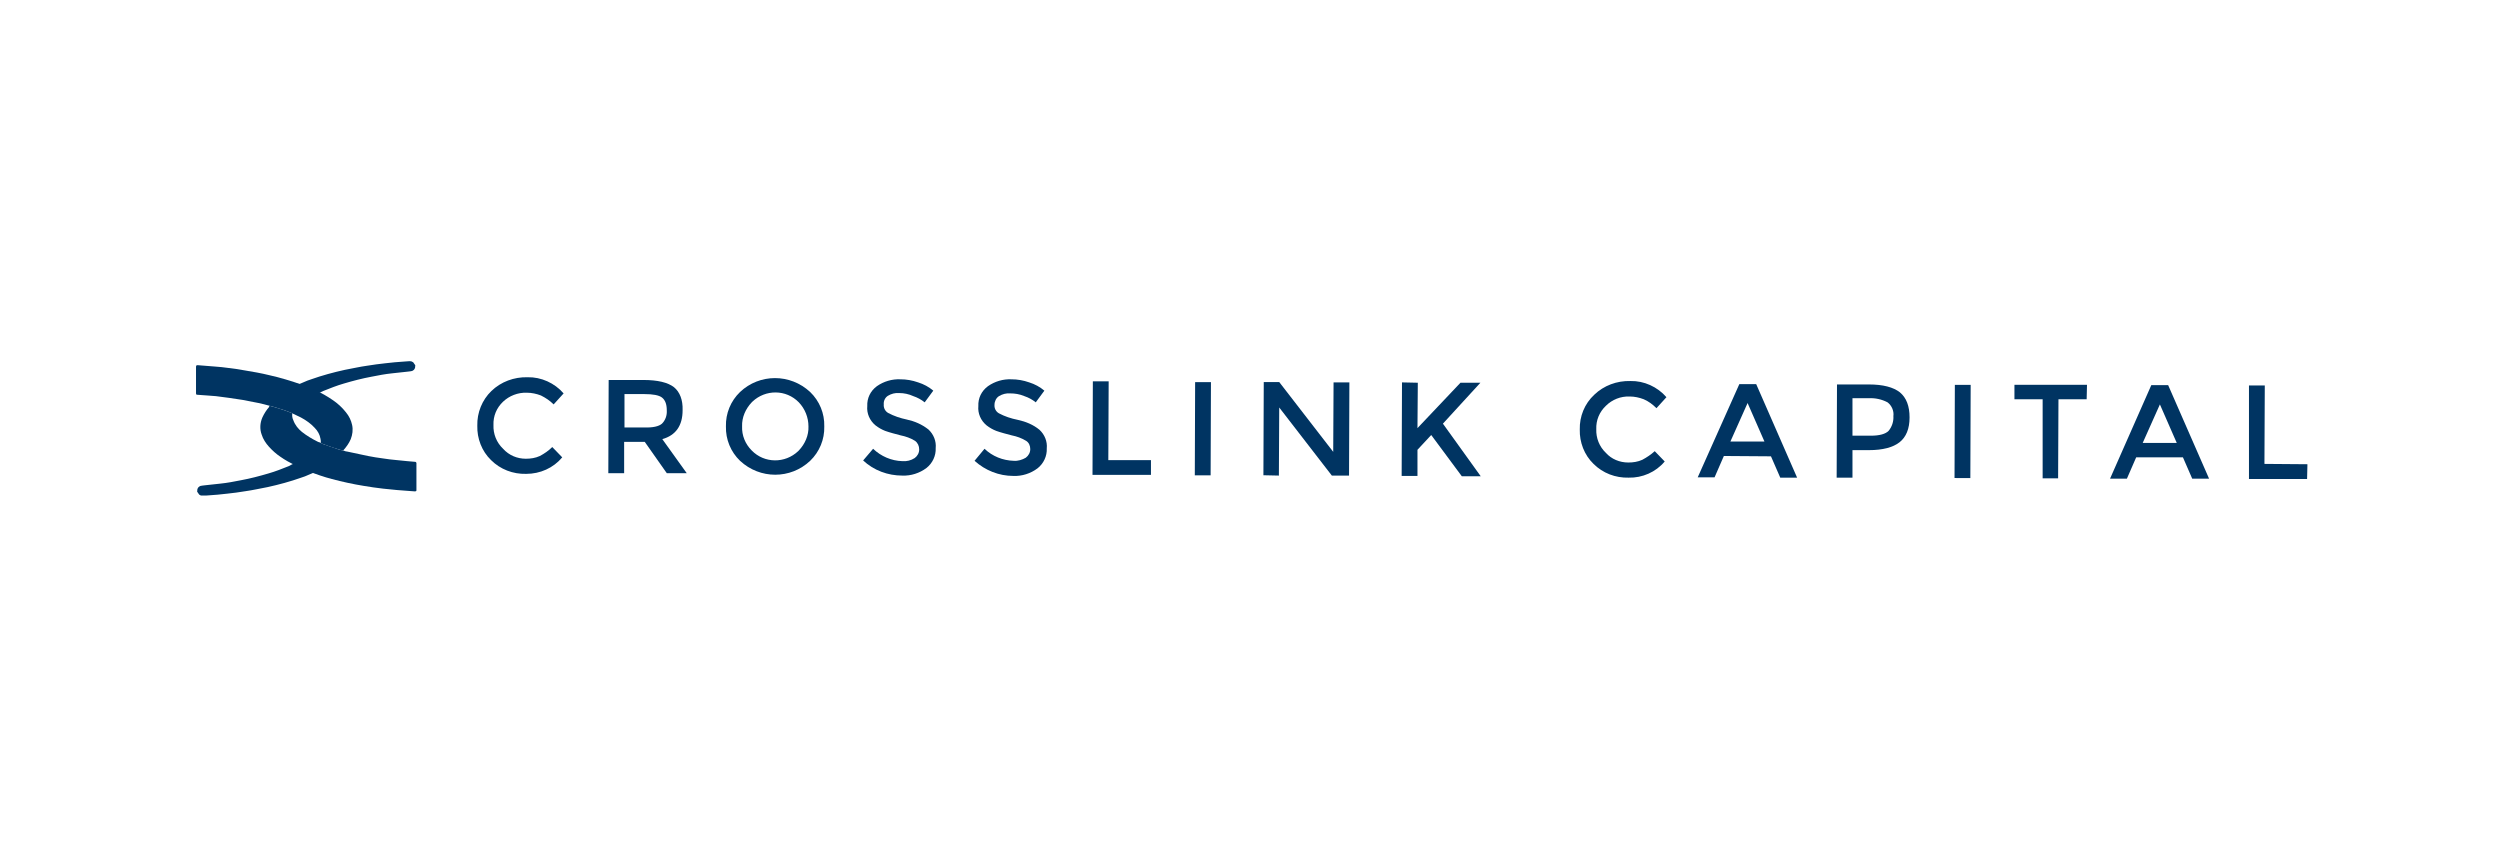 <?xml version="1.0" encoding="utf-8"?>
<!-- Generator: Adobe Illustrator 24.2.0, SVG Export Plug-In . SVG Version: 6.00 Build 0)  -->
<svg version="1.1" id="Layer_1" xmlns="http://www.w3.org/2000/svg" xmlns:xlink="http://www.w3.org/1999/xlink" x="0px" y="0px"
	 viewBox="0 0 727 251" enable-background="new 0 0 727 251" xml:space="preserve">
<g>
	<defs>
		<rect id="SVGID_1_" x="57" y="105" width="614" height="39.1"/>
	</defs>
	<clipPath id="SVGID_2_">
		<use xlink:href="#SVGID_1_"  overflow="visible"/>
	</clipPath>
	<g clip-path="url(#SVGID_2_)">
		<path fill="#003462" d="M152.9,133.4c1.4,0,2.8-0.2,4.1-0.8c1.3-0.7,2.5-1.5,3.6-2.6l2.9,3c-2.6,3.1-6.4,4.8-10.5,4.8
			c-3.8,0.1-7.5-1.3-10.2-4c-2.7-2.6-4.1-6.3-4-10c-0.1-3.8,1.4-7.5,4.1-10.1c2.8-2.7,6.6-4.1,10.5-4c4-0.1,7.9,1.7,10.5,4.7
			l-2.9,3.2c-1.1-1.1-2.3-1.9-3.7-2.6c-1.3-0.5-2.7-0.8-4.1-0.8c-2.6-0.1-5.1,0.9-6.9,2.6c-1.9,1.8-2.9,4.2-2.8,6.8
			c-0.1,2.6,0.9,5.1,2.8,6.9C148,132.4,150.4,133.4,152.9,133.4"/>
		<path fill="#003462" d="M198.5,119.3c0,4.5-2,7.3-5.9,8.4l7.1,9.9h-5.8l-6.4-9.1h-6v9.1h-4.6l0.1-27.1h10.1c4.1,0,7.1,0.7,8.9,2.1
			C197.7,114,198.6,116.3,198.5,119.3 M192.5,123.2c1-1,1.5-2.4,1.4-3.9c0-1.8-0.5-3-1.4-3.7c-0.9-0.7-2.7-1-5.1-1h-5.8v9.7h5.7
			C189.8,124.4,191.6,124,192.5,123.2"/>
		<path fill="#003462" d="M235.6,134c-5.7,5.4-14.6,5.4-20.4,0c-2.7-2.6-4.2-6.2-4.1-10c-0.1-3.8,1.4-7.4,4.1-10
			c5.7-5.4,14.6-5.4,20.4,0c2.7,2.6,4.2,6.2,4.1,10C239.8,127.8,238.3,131.4,235.6,134 M232.3,117c-3.7-3.8-9.7-3.8-13.5-0.2
			c-0.1,0.1-0.1,0.1-0.2,0.2c-1.8,1.9-2.9,4.4-2.8,7c-0.1,2.6,0.9,5.1,2.8,7c3.7,3.8,9.7,3.8,13.5,0.2c0.1-0.1,0.1-0.1,0.2-0.2
			c1.8-1.9,2.9-4.4,2.8-7C235.1,121.4,234.1,118.9,232.3,117"/>
		<path fill="#003462" d="M261.5,114.3c-1.2-0.1-2.3,0.2-3.3,0.8c-0.8,0.5-1.3,1.5-1.2,2.5c-0.1,1,0.4,2,1.3,2.5
			c1.7,0.9,3.5,1.5,5.4,1.9c2.3,0.5,4.4,1.4,6.3,2.9c1.5,1.4,2.3,3.4,2.1,5.4c0.1,2.2-0.9,4.4-2.7,5.8c-2,1.5-4.5,2.3-7,2.2
			c-4.2,0-8.3-1.5-11.4-4.4l2.9-3.4c2.3,2.2,5.3,3.5,8.5,3.6c1.3,0.1,2.5-0.2,3.6-0.9c0.8-0.6,1.3-1.5,1.3-2.5c0-1-0.4-1.9-1.2-2.5
			c-1.3-0.8-2.7-1.3-4.2-1.6c-1.5-0.4-3.1-0.8-4.5-1.3c-1-0.4-1.9-0.9-2.8-1.6c-1.7-1.4-2.6-3.5-2.4-5.6c-0.1-2.3,0.9-4.4,2.8-5.8
			c2-1.4,4.4-2.1,6.8-2c1.8,0,3.5,0.3,5.2,0.9c1.6,0.5,3.1,1.3,4.4,2.4l-2.5,3.4c-1-0.8-2.1-1.4-3.3-1.8
			C264.3,114.6,262.9,114.3,261.5,114.3"/>
		<path fill="#003462" d="M293.8,114.4c-1.2-0.1-2.3,0.2-3.3,0.8c-0.8,0.5-1.3,1.5-1.3,2.5c-0.1,1,0.4,2,1.3,2.5
			c1.7,0.9,3.5,1.5,5.5,1.9c2.3,0.5,4.5,1.4,6.3,2.9c1.5,1.4,2.3,3.4,2.1,5.4c0.1,2.2-0.9,4.4-2.7,5.8c-2,1.5-4.5,2.3-7,2.2
			c-4.2,0-8.2-1.6-11.3-4.4l2.9-3.5c2.3,2.2,5.3,3.4,8.5,3.5c1.2,0.1,2.5-0.3,3.5-0.9c0.8-0.6,1.3-1.5,1.3-2.5c0-1-0.4-1.9-1.2-2.4
			c-1.3-0.8-2.7-1.3-4.2-1.6c-1.5-0.4-3.1-0.8-4.5-1.3c-1-0.4-1.9-0.9-2.8-1.6c-1.7-1.4-2.6-3.5-2.4-5.6c-0.1-2.3,0.9-4.4,2.8-5.8
			c2-1.4,4.4-2.1,6.8-2c1.8,0,3.5,0.3,5.2,0.9c1.6,0.5,3.1,1.3,4.4,2.4l-2.5,3.4c-1-0.8-2.1-1.4-3.3-1.8
			C296.5,114.6,295.1,114.4,293.8,114.4"/>
		<polygon fill="#003462" points="317.7,138.1 317.8,110.9 322.4,110.9 322.3,133.8 334.7,133.8 334.7,138.1 		"/>
		
			<rect x="336.2" y="122.3" transform="matrix(3.490598e-03 -1 1 3.490598e-03 223.976 473.99)" fill="#003462" width="27.1" height="4.6"/>
		<polygon fill="#003462" points="387.8,111.2 392.4,111.2 392.3,138.3 387.3,138.3 372,118.5 371.9,138.3 367.4,138.2 367.5,111.1 
			372,111.1 387.7,131.4 		"/>
		<polygon fill="#003462" points="407.7,111.2 412.3,111.3 412.2,124.5 424.7,111.3 430.5,111.3 419.6,123.2 430.6,138.5 
			425.1,138.5 416.2,126.5 412.2,130.8 412.2,138.4 407.6,138.4 		"/>
		<path fill="#003462" d="M473.5,134.5c1.4,0,2.8-0.2,4.1-0.8c1.3-0.7,2.5-1.5,3.6-2.5l2.9,3c-2.6,3.1-6.5,4.8-10.5,4.7
			c-3.8,0.1-7.5-1.3-10.2-4c-2.7-2.6-4.1-6.3-4-10c-0.1-3.8,1.4-7.5,4.2-10.1c2.8-2.7,6.6-4.1,10.5-4c4-0.1,7.9,1.7,10.5,4.7
			l-2.9,3.2c-1.1-1.1-2.3-2-3.7-2.6c-1.3-0.5-2.7-0.8-4.1-0.8c-2.6-0.1-5.1,0.9-6.9,2.7c-1.9,1.8-2.9,4.2-2.8,6.8
			c-0.1,2.6,0.9,5.1,2.8,6.9C468.6,133.5,471,134.5,473.5,134.5"/>
		<path fill="#003462" d="M501.3,132.6l-2.7,6.2h-4.9l12.1-27.1h4.9l11.9,27.2h-4.9l-2.7-6.2L501.3,132.6z M513.1,128.4l-4.9-11.2
			l-5,11.2L513.1,128.4z"/>
		<path fill="#003462" d="M552.5,114.1c1.9,1.6,2.8,4,2.8,7.3s-1,5.7-2.9,7.2c-1.9,1.5-4.9,2.3-8.9,2.3h-4.8v8h-4.6l0.1-27.1h9.3
			C547.6,111.8,550.6,112.6,552.5,114.1 M549.2,125.3c1-1.2,1.5-2.8,1.4-4.3c0.2-1.5-0.5-3.1-1.7-4c-1.7-0.9-3.6-1.3-5.5-1.2h-4.7
			v10.9h5.3C546.6,126.7,548.3,126.2,549.2,125.3"/>
		
			<rect x="557.1" y="123.1" transform="matrix(3.490598e-03 -1 1 3.490598e-03 443.332 695.681)" fill="#003462" width="27.1" height="4.6"/>
		<polygon fill="#003462" points="598.6,116.1 598.5,139.1 594,139.1 594,116.1 585.8,116.1 585.8,111.9 606.9,111.9 606.8,116.1 		
			"/>
		<path fill="#003462" d="M621.2,133l-2.7,6.2h-4.9l12-27.2h4.9l11.9,27.2h-4.9l-2.7-6.2H621.2z M633,128.8l-4.9-11.2l-5,11.2
			L633,128.8z"/>
		<polygon fill="#003462" points="654,139.3 654,112.1 658.6,112.1 658.5,134.9 671,135 670.9,139.3 		"/>
		<path fill="#003462" d="M91.8,113.5l-1.1-0.5l-1.9-0.8c0.7-0.3,1.4-0.6,2.1-0.8c3.1-1.1,6.4-2,9.6-2.7c2.2-0.4,4.3-0.9,6.5-1.2
			c1.7-0.3,3.5-0.5,5.2-0.7c1.7-0.2,3.7-0.4,5.5-0.5l1.4-0.1h0.1c0.2,0,0.3,0.1,0.4,0.3c0,0.2-0.1,0.3-0.3,0.3l-0.8,0.1l-4.6,0.5
			c-2,0.2-4.1,0.6-6.1,1c-2.7,0.5-5.4,1.2-8.1,2c-2.1,0.6-4.1,1.4-6.1,2.2C93.1,112.9,92.4,113.2,91.8,113.5"/>
		<path fill="none" stroke="#003462" stroke-width="2.34" stroke-miterlimit="10" d="M91.8,113.5l-1.1-0.5l-1.9-0.8
			c0.7-0.3,1.4-0.6,2.1-0.8c3.1-1.1,6.4-2,9.6-2.7c2.2-0.4,4.3-0.9,6.5-1.2c1.7-0.3,3.5-0.5,5.2-0.7c1.7-0.2,3.7-0.4,5.5-0.5
			l1.4-0.1h0.1c0.2,0,0.3,0.1,0.4,0.3c0,0.2-0.1,0.3-0.3,0.3l-0.8,0.1l-4.6,0.5c-2,0.2-4.1,0.6-6.1,1c-2.7,0.5-5.4,1.2-8.1,2
			c-2.1,0.6-4.1,1.4-6.1,2.2C93.1,112.8,92.4,113.2,91.8,113.5z"/>
		<path fill="#003462" d="M91.8,113.5c1.7,0.8,3.3,1.7,4.9,2.8c1.5,1,2.8,2.2,3.9,3.6c0.9,1.1,1.5,2.3,1.8,3.7
			c0.3,1.4,0.1,2.8-0.4,4.1c-0.5,1.2-1.3,2.3-2.2,3.3c-0.5-0.1-1.1-0.2-1.6-0.4c-1.3-0.4-2.5-0.8-3.8-1.3c-0.4-0.1-0.8-0.3-1.1-0.5
			c0-0.4,0-0.8-0.1-1.2c-0.2-1.2-0.8-2.3-1.7-3.2c-1.1-1.2-2.5-2.2-4-3c-0.8-0.4-1.7-0.8-2.5-1.2c-0.1-0.1-0.1-0.1-0.2-0.1
			c-1.7-0.7-3.5-1.3-5.3-1.8c-0.3-0.1-0.7-0.2-1.1-0.3c-1.1-0.3-2.2-0.6-3.2-0.8c-1.5-0.3-3-0.6-4.6-0.9c-1.3-0.2-2.7-0.4-4-0.6
			c-1.3-0.2-2.5-0.3-3.8-0.5c-0.9-0.1-1.7-0.1-2.6-0.2l-2.8-0.2c-0.3,0-0.4-0.1-0.4-0.5c0-1.8,0-3.6,0-5.4c0-0.7,0-1.5,0-2.2
			c0-0.2,0-0.3,0.2-0.5h0.3h0.1c1.7,0.1,3.3,0.3,5,0.4c1.3,0.1,2.5,0.2,3.8,0.4c1.6,0.2,3.1,0.4,4.7,0.7c2.4,0.4,4.8,0.8,7.2,1.4
			c3.2,0.7,6.4,1.7,9.6,2.8c0.3,0.1,0.7,0.2,1,0.3c0,0,0.1,0.1,0.2,0.1L91.8,113.5"/>
		<path fill="#003462" d="M86.3,135.7l1.1,0.5l1.9,0.8c-0.7,0.3-1.4,0.6-2.1,0.8c-3.1,1.1-6.4,2-9.6,2.7c-2.2,0.4-4.3,0.9-6.5,1.2
			c-1.7,0.3-3.4,0.5-5.2,0.7c-1.7,0.2-3.7,0.4-5.5,0.5l-1.4,0.1h-0.1c-0.2,0-0.3-0.1-0.4-0.3c0-0.2,0.1-0.3,0.3-0.3l0.8-0.1l4.6-0.5
			c2-0.2,4.1-0.6,6.1-1c2.7-0.5,5.4-1.2,8.1-2c2.1-0.6,4.1-1.4,6.1-2.2C85,136.3,85.6,135.9,86.3,135.7"/>
		<path fill="none" stroke="#003462" stroke-width="2.34" stroke-miterlimit="10" d="M86.3,135.7l1.1,0.5l1.9,0.8
			c-0.7,0.3-1.4,0.6-2.1,0.8c-3.1,1.1-6.4,2-9.6,2.7c-2.2,0.4-4.3,0.9-6.5,1.2c-1.7,0.3-3.4,0.5-5.2,0.7c-1.7,0.2-3.7,0.4-5.5,0.5
			l-1.4,0.1h-0.1c-0.2,0-0.3-0.1-0.4-0.3c0-0.2,0.1-0.3,0.3-0.3l0.8-0.1l4.6-0.5c2-0.2,4.1-0.6,6.1-1c2.7-0.5,5.4-1.2,8.1-2
			c2.1-0.6,4.1-1.4,6.1-2.2C85,136.3,85.6,136,86.3,135.7z"/>
		<path fill="#003462" d="M78.4,118c0.3,0.1,0.7,0.2,1.1,0.3c1.8,0.5,3.6,1.1,5.3,1.8c0.1,0,0.1,0.1,0.2,0.1c-0.1,0.7,0,1.4,0.3,2
			c0.5,1.4,1.4,2.5,2.5,3.4c1.4,1.1,2.9,2,4.5,2.8c0.3,0.2,0.7,0.2,1,0.4c0.3,0.1,0.7,0.4,1.1,0.5c1.3,0.4,2.5,0.9,3.8,1.3
			c0.5,0.2,1.1,0.3,1.6,0.4c0.4,0.1,0.7,0.3,1.1,0.3c2,0.4,4.1,0.9,6.1,1.3c1.4,0.3,2.9,0.5,4.3,0.7c1.4,0.2,2.7,0.4,4.1,0.5
			c1,0.1,2,0.2,3,0.3l2.3,0.2c0.2,0,0.3,0.1,0.4,0.3c0,0.1,0,0.2,0,0.3v7.4c0,0.1,0,0.2,0,0.3c0,0.2-0.2,0.3-0.4,0.3c0,0,0,0,0,0
			l-1.4-0.1c-1.3-0.1-2.6-0.2-3.9-0.3c-1.3-0.1-2.7-0.3-4-0.4c-1.9-0.2-3.7-0.5-5.6-0.8c-3.1-0.5-6.3-1.2-9.3-2
			c-2.3-0.6-4.6-1.4-6.9-2.3l-0.3-0.1l-1.9-0.8l-1.1-0.5c-0.1-0.1-0.2-0.1-0.3-0.2c-1.6-0.8-3.1-1.6-4.5-2.6
			c-1.2-0.8-2.3-1.8-3.3-2.9c-0.9-1-1.7-2.2-2.1-3.5c-0.6-1.6-0.5-3.4,0.2-5c0.5-1.1,1.2-2.2,2-3.1C78.2,118.2,78.3,118.1,78.4,118"
			/>
	</g>
</g>
</svg>

